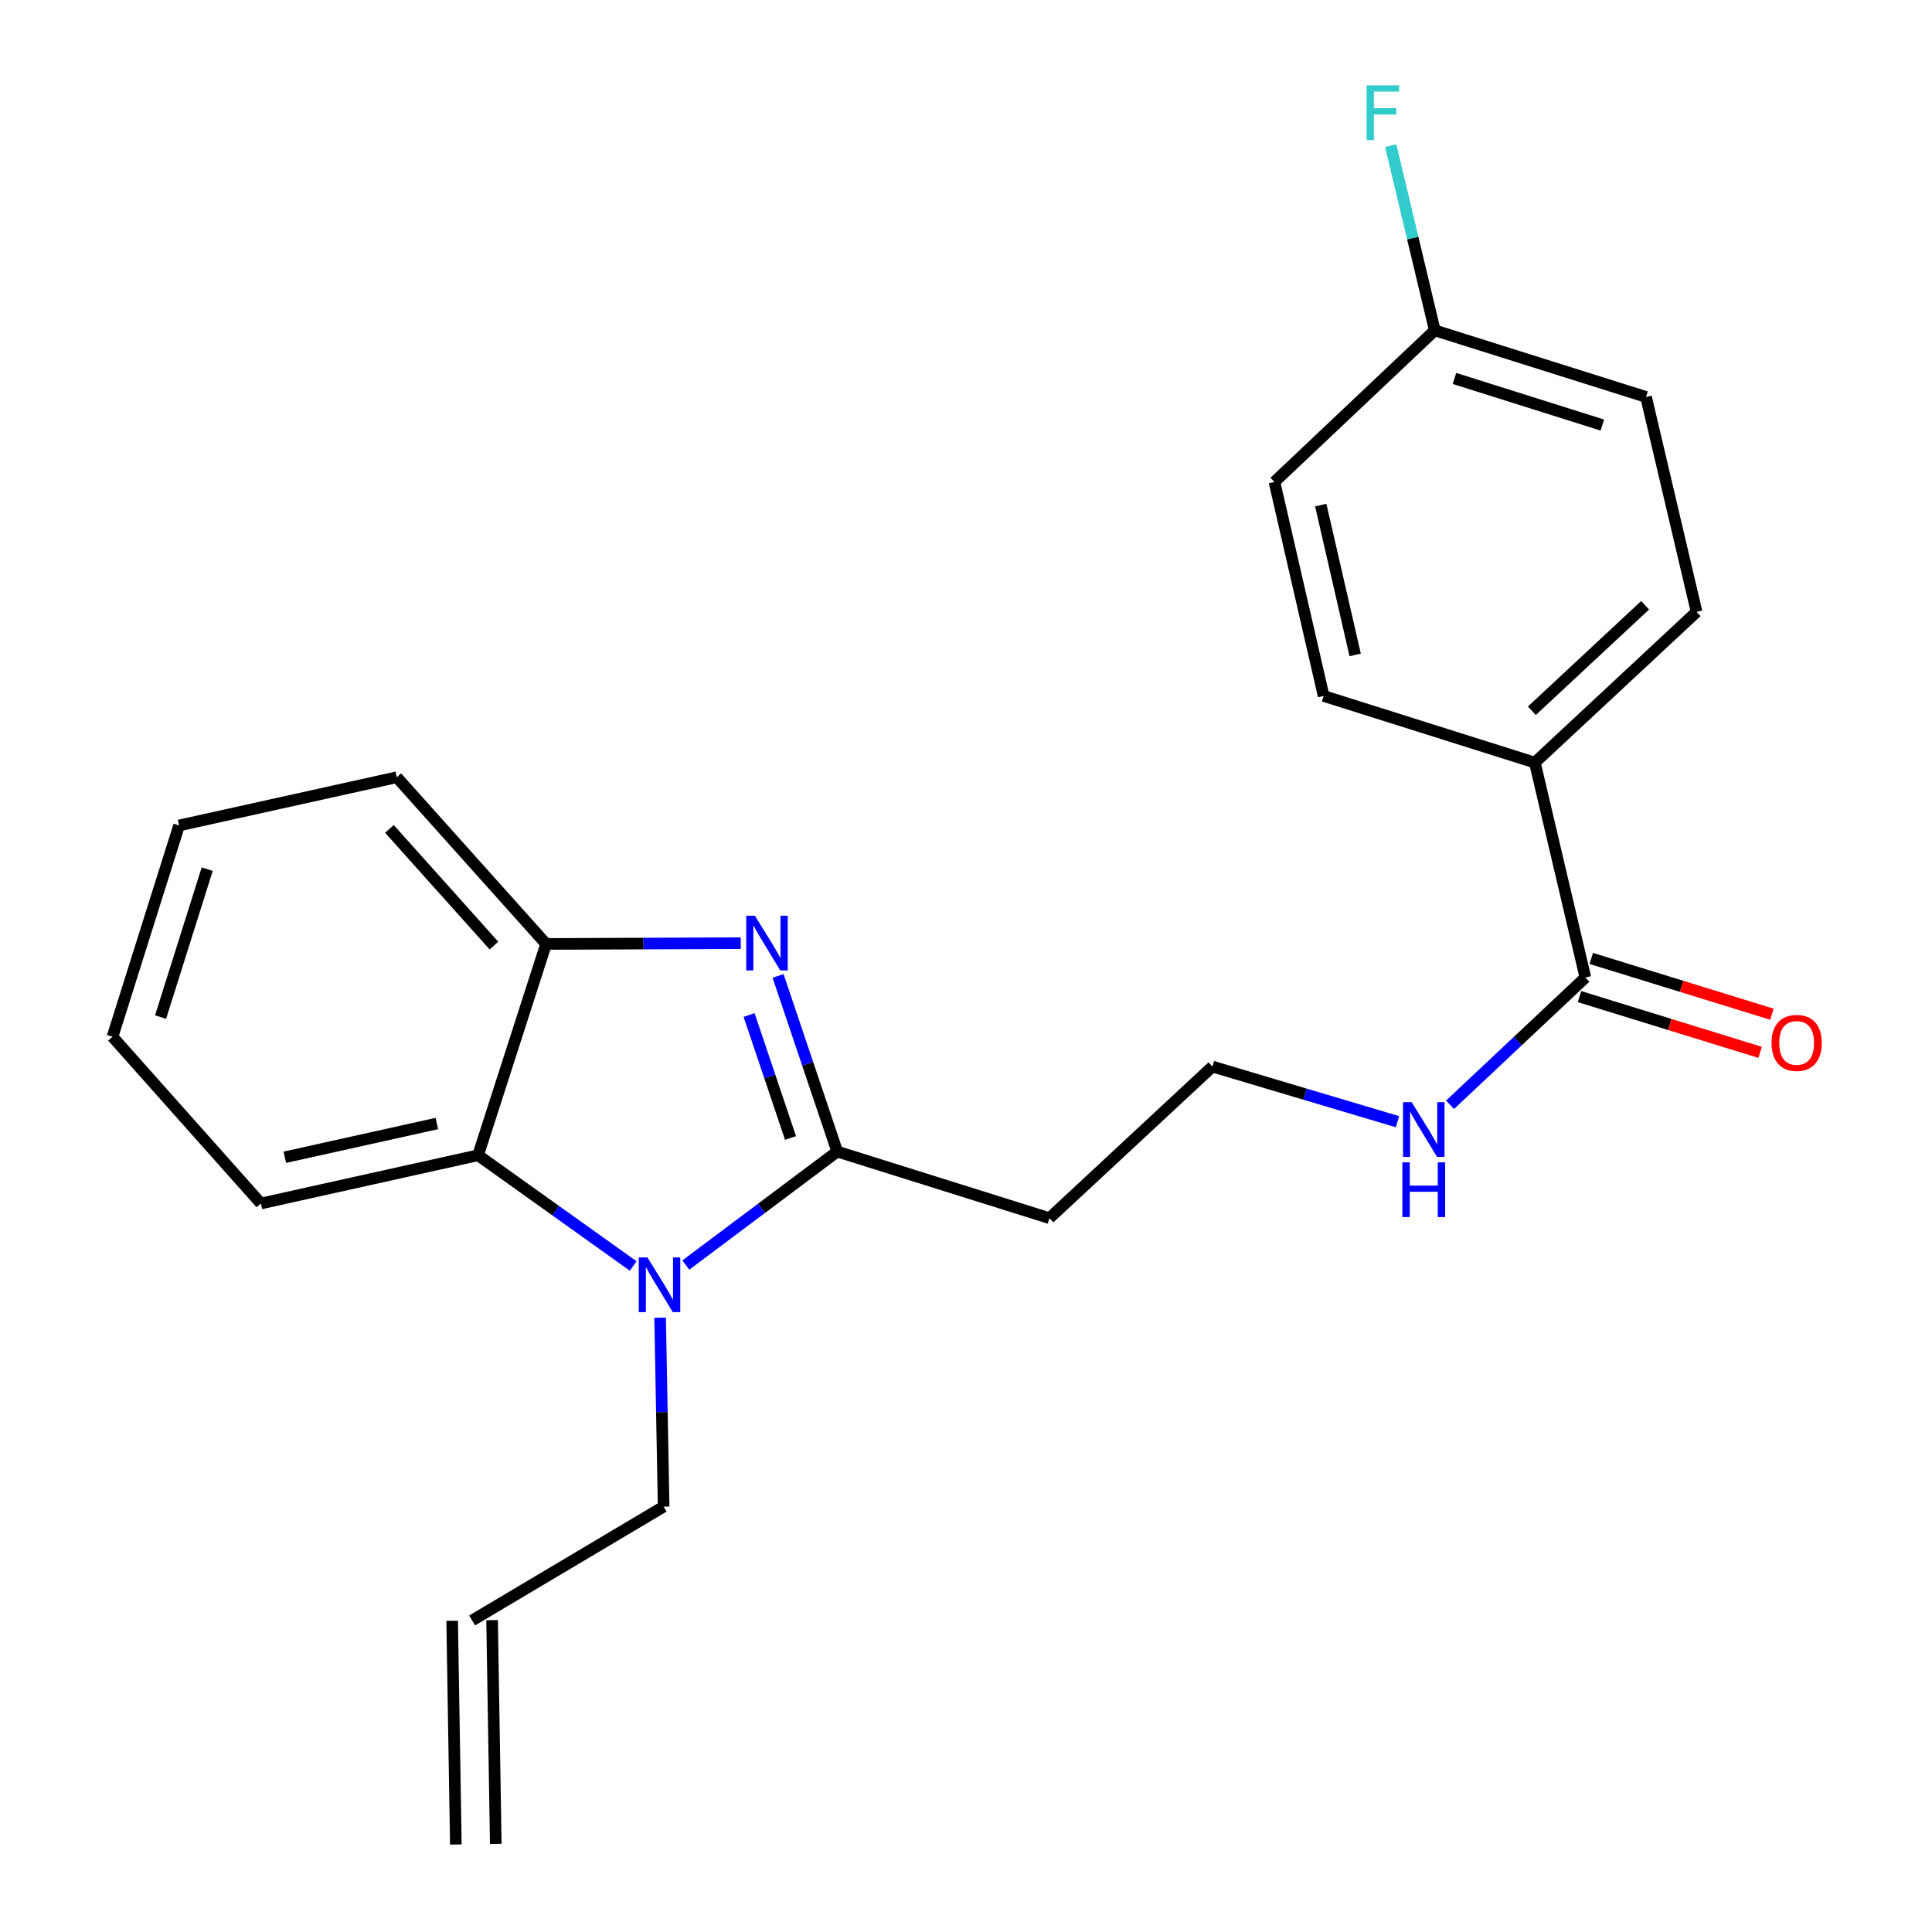 <?xml version='1.0' encoding='iso-8859-1'?>
<svg version='1.1' baseProfile='full'
              xmlns='http://www.w3.org/2000/svg'
                      xmlns:rdkit='http://www.rdkit.org/xml'
                      xmlns:xlink='http://www.w3.org/1999/xlink'
                  xml:space='preserve'
width='1000px' height='1000px' viewBox='0 0 1000 1000'>
<!-- END OF HEADER -->
<rect style='opacity:1.0;fill:#FFFFFF;stroke:none' width='1000' height='1000' x='0' y='0'> </rect>
<path class='bond-0' d='M 433.356,596.053 L 418.042,550.595' style='fill:none;fill-rule:evenodd;stroke:#000000;stroke-width:6px;stroke-linecap:butt;stroke-linejoin:miter;stroke-opacity:1' />
<path class='bond-0' d='M 418.042,550.595 L 402.728,505.137' style='fill:none;fill-rule:evenodd;stroke:#0000FF;stroke-width:6px;stroke-linecap:butt;stroke-linejoin:miter;stroke-opacity:1' />
<path class='bond-0' d='M 409.173,589.014 L 398.453,557.194' style='fill:none;fill-rule:evenodd;stroke:#000000;stroke-width:6px;stroke-linecap:butt;stroke-linejoin:miter;stroke-opacity:1' />
<path class='bond-0' d='M 398.453,557.194 L 387.734,525.374' style='fill:none;fill-rule:evenodd;stroke:#0000FF;stroke-width:6px;stroke-linecap:butt;stroke-linejoin:miter;stroke-opacity:1' />
<path class='bond-1' d='M 433.356,596.053 L 394.165,625.424' style='fill:none;fill-rule:evenodd;stroke:#000000;stroke-width:6px;stroke-linecap:butt;stroke-linejoin:miter;stroke-opacity:1' />
<path class='bond-1' d='M 394.165,625.424 L 354.975,654.796' style='fill:none;fill-rule:evenodd;stroke:#0000FF;stroke-width:6px;stroke-linecap:butt;stroke-linejoin:miter;stroke-opacity:1' />
<path class='bond-5' d='M 433.356,596.053 L 543.184,630.515' style='fill:none;fill-rule:evenodd;stroke:#000000;stroke-width:6px;stroke-linecap:butt;stroke-linejoin:miter;stroke-opacity:1' />
<path class='bond-3' d='M 383.4,488.185 L 333.029,488.387' style='fill:none;fill-rule:evenodd;stroke:#0000FF;stroke-width:6px;stroke-linecap:butt;stroke-linejoin:miter;stroke-opacity:1' />
<path class='bond-3' d='M 333.029,488.387 L 282.657,488.59' style='fill:none;fill-rule:evenodd;stroke:#000000;stroke-width:6px;stroke-linecap:butt;stroke-linejoin:miter;stroke-opacity:1' />
<path class='bond-2' d='M 327.736,655.274 L 287.593,626.616' style='fill:none;fill-rule:evenodd;stroke:#0000FF;stroke-width:6px;stroke-linecap:butt;stroke-linejoin:miter;stroke-opacity:1' />
<path class='bond-2' d='M 287.593,626.616 L 247.449,597.959' style='fill:none;fill-rule:evenodd;stroke:#000000;stroke-width:6px;stroke-linecap:butt;stroke-linejoin:miter;stroke-opacity:1' />
<path class='bond-12' d='M 341.678,682.031 L 342.587,730.927' style='fill:none;fill-rule:evenodd;stroke:#0000FF;stroke-width:6px;stroke-linecap:butt;stroke-linejoin:miter;stroke-opacity:1' />
<path class='bond-12' d='M 342.587,730.927 L 343.497,779.824' style='fill:none;fill-rule:evenodd;stroke:#000000;stroke-width:6px;stroke-linecap:butt;stroke-linejoin:miter;stroke-opacity:1' />
<path class='bond-19' d='M 247.449,597.959 L 135.037,622.924' style='fill:none;fill-rule:evenodd;stroke:#000000;stroke-width:6px;stroke-linecap:butt;stroke-linejoin:miter;stroke-opacity:1' />
<path class='bond-19' d='M 226.106,581.525 L 147.417,599.001' style='fill:none;fill-rule:evenodd;stroke:#000000;stroke-width:6px;stroke-linecap:butt;stroke-linejoin:miter;stroke-opacity:1' />
<path class='bond-23' d='M 247.449,597.959 L 282.657,488.59' style='fill:none;fill-rule:evenodd;stroke:#000000;stroke-width:6px;stroke-linecap:butt;stroke-linejoin:miter;stroke-opacity:1' />
<path class='bond-20' d='M 282.657,488.59 L 205.373,402.302' style='fill:none;fill-rule:evenodd;stroke:#000000;stroke-width:6px;stroke-linecap:butt;stroke-linejoin:miter;stroke-opacity:1' />
<path class='bond-20' d='M 255.667,489.437 L 201.568,429.036' style='fill:none;fill-rule:evenodd;stroke:#000000;stroke-width:6px;stroke-linecap:butt;stroke-linejoin:miter;stroke-opacity:1' />
<path class='bond-4' d='M 820.592,505.964 L 785.569,538.901' style='fill:none;fill-rule:evenodd;stroke:#000000;stroke-width:6px;stroke-linecap:butt;stroke-linejoin:miter;stroke-opacity:1' />
<path class='bond-4' d='M 785.569,538.901 L 750.545,571.838' style='fill:none;fill-rule:evenodd;stroke:#0000FF;stroke-width:6px;stroke-linecap:butt;stroke-linejoin:miter;stroke-opacity:1' />
<path class='bond-6' d='M 820.592,505.964 L 794.432,394.712' style='fill:none;fill-rule:evenodd;stroke:#000000;stroke-width:6px;stroke-linecap:butt;stroke-linejoin:miter;stroke-opacity:1' />
<path class='bond-7' d='M 817.543,515.84 L 864.291,530.272' style='fill:none;fill-rule:evenodd;stroke:#000000;stroke-width:6px;stroke-linecap:butt;stroke-linejoin:miter;stroke-opacity:1' />
<path class='bond-7' d='M 864.291,530.272 L 911.039,544.704' style='fill:none;fill-rule:evenodd;stroke:#FF0000;stroke-width:6px;stroke-linecap:butt;stroke-linejoin:miter;stroke-opacity:1' />
<path class='bond-7' d='M 823.641,496.089 L 870.389,510.521' style='fill:none;fill-rule:evenodd;stroke:#000000;stroke-width:6px;stroke-linecap:butt;stroke-linejoin:miter;stroke-opacity:1' />
<path class='bond-7' d='M 870.389,510.521 L 917.137,524.954' style='fill:none;fill-rule:evenodd;stroke:#FF0000;stroke-width:6px;stroke-linecap:butt;stroke-linejoin:miter;stroke-opacity:1' />
<path class='bond-14' d='M 543.184,630.515 L 627.554,552.059' style='fill:none;fill-rule:evenodd;stroke:#000000;stroke-width:6px;stroke-linecap:butt;stroke-linejoin:miter;stroke-opacity:1' />
<path class='bond-10' d='M 794.432,394.712 L 878.147,316.716' style='fill:none;fill-rule:evenodd;stroke:#000000;stroke-width:6px;stroke-linecap:butt;stroke-linejoin:miter;stroke-opacity:1' />
<path class='bond-10' d='M 792.899,367.889 L 851.5,313.292' style='fill:none;fill-rule:evenodd;stroke:#000000;stroke-width:6px;stroke-linecap:butt;stroke-linejoin:miter;stroke-opacity:1' />
<path class='bond-11' d='M 794.432,394.712 L 685.109,360.227' style='fill:none;fill-rule:evenodd;stroke:#000000;stroke-width:6px;stroke-linecap:butt;stroke-linejoin:miter;stroke-opacity:1' />
<path class='bond-8' d='M 723.341,580.589 L 675.447,566.324' style='fill:none;fill-rule:evenodd;stroke:#0000FF;stroke-width:6px;stroke-linecap:butt;stroke-linejoin:miter;stroke-opacity:1' />
<path class='bond-8' d='M 675.447,566.324 L 627.554,552.059' style='fill:none;fill-rule:evenodd;stroke:#000000;stroke-width:6px;stroke-linecap:butt;stroke-linejoin:miter;stroke-opacity:1' />
<path class='bond-9' d='M 244.371,838.746 L 343.497,779.824' style='fill:none;fill-rule:evenodd;stroke:#000000;stroke-width:6px;stroke-linecap:butt;stroke-linejoin:miter;stroke-opacity:1' />
<path class='bond-13' d='M 234.037,838.916 L 235.944,954.716' style='fill:none;fill-rule:evenodd;stroke:#000000;stroke-width:6px;stroke-linecap:butt;stroke-linejoin:miter;stroke-opacity:1' />
<path class='bond-13' d='M 254.705,838.575 L 256.611,954.375' style='fill:none;fill-rule:evenodd;stroke:#000000;stroke-width:6px;stroke-linecap:butt;stroke-linejoin:miter;stroke-opacity:1' />
<path class='bond-17' d='M 878.147,316.716 L 851.988,205.463' style='fill:none;fill-rule:evenodd;stroke:#000000;stroke-width:6px;stroke-linecap:butt;stroke-linejoin:miter;stroke-opacity:1' />
<path class='bond-16' d='M 685.109,360.227 L 659.65,249.457' style='fill:none;fill-rule:evenodd;stroke:#000000;stroke-width:6px;stroke-linecap:butt;stroke-linejoin:miter;stroke-opacity:1' />
<path class='bond-16' d='M 701.435,338.981 L 683.614,261.442' style='fill:none;fill-rule:evenodd;stroke:#000000;stroke-width:6px;stroke-linecap:butt;stroke-linejoin:miter;stroke-opacity:1' />
<path class='bond-15' d='M 742.642,171.001 L 659.65,249.457' style='fill:none;fill-rule:evenodd;stroke:#000000;stroke-width:6px;stroke-linecap:butt;stroke-linejoin:miter;stroke-opacity:1' />
<path class='bond-18' d='M 742.642,171.001 L 731.235,123.191' style='fill:none;fill-rule:evenodd;stroke:#000000;stroke-width:6px;stroke-linecap:butt;stroke-linejoin:miter;stroke-opacity:1' />
<path class='bond-18' d='M 731.235,123.191 L 719.828,75.381' style='fill:none;fill-rule:evenodd;stroke:#33CCCC;stroke-width:6px;stroke-linecap:butt;stroke-linejoin:miter;stroke-opacity:1' />
<path class='bond-25' d='M 742.642,171.001 L 851.988,205.463' style='fill:none;fill-rule:evenodd;stroke:#000000;stroke-width:6px;stroke-linecap:butt;stroke-linejoin:miter;stroke-opacity:1' />
<path class='bond-25' d='M 752.83,195.885 L 829.373,220.008' style='fill:none;fill-rule:evenodd;stroke:#000000;stroke-width:6px;stroke-linecap:butt;stroke-linejoin:miter;stroke-opacity:1' />
<path class='bond-21' d='M 135.037,622.924 L 58.235,536.625' style='fill:none;fill-rule:evenodd;stroke:#000000;stroke-width:6px;stroke-linecap:butt;stroke-linejoin:miter;stroke-opacity:1' />
<path class='bond-22' d='M 205.373,402.302 L 92.697,427.256' style='fill:none;fill-rule:evenodd;stroke:#000000;stroke-width:6px;stroke-linecap:butt;stroke-linejoin:miter;stroke-opacity:1' />
<path class='bond-24' d='M 58.235,536.625 L 92.697,427.256' style='fill:none;fill-rule:evenodd;stroke:#000000;stroke-width:6px;stroke-linecap:butt;stroke-linejoin:miter;stroke-opacity:1' />
<path class='bond-24' d='M 83.119,526.432 L 107.242,449.874' style='fill:none;fill-rule:evenodd;stroke:#000000;stroke-width:6px;stroke-linecap:butt;stroke-linejoin:miter;stroke-opacity:1' />
<path  class='atom-1' d='M 390.739 473.97
L 400.019 488.97
Q 400.939 490.45, 402.419 493.13
Q 403.899 495.81, 403.979 495.97
L 403.979 473.97
L 407.739 473.97
L 407.739 502.29
L 403.859 502.29
L 393.899 485.89
Q 392.739 483.97, 391.499 481.77
Q 390.299 479.57, 389.939 478.89
L 389.939 502.29
L 386.259 502.29
L 386.259 473.97
L 390.739 473.97
' fill='#0000FF'/>
<path  class='atom-2' d='M 335.101 650.84
L 344.381 665.84
Q 345.301 667.32, 346.781 670
Q 348.261 672.68, 348.341 672.84
L 348.341 650.84
L 352.101 650.84
L 352.101 679.16
L 348.221 679.16
L 338.261 662.76
Q 337.101 660.84, 335.861 658.64
Q 334.661 656.44, 334.301 655.76
L 334.301 679.16
L 330.621 679.16
L 330.621 650.84
L 335.101 650.84
' fill='#0000FF'/>
<path  class='atom-8' d='M 916.95 539.806
Q 916.95 533.006, 920.31 529.206
Q 923.67 525.406, 929.95 525.406
Q 936.23 525.406, 939.59 529.206
Q 942.95 533.006, 942.95 539.806
Q 942.95 546.686, 939.55 550.606
Q 936.15 554.486, 929.95 554.486
Q 923.71 554.486, 920.31 550.606
Q 916.95 546.726, 916.95 539.806
M 929.95 551.286
Q 934.27 551.286, 936.59 548.406
Q 938.95 545.486, 938.95 539.806
Q 938.95 534.246, 936.59 531.446
Q 934.27 528.606, 929.95 528.606
Q 925.63 528.606, 923.27 531.406
Q 920.95 534.206, 920.95 539.806
Q 920.95 545.526, 923.27 548.406
Q 925.63 551.286, 929.95 551.286
' fill='#FF0000'/>
<path  class='atom-9' d='M 730.674 570.478
L 739.954 585.478
Q 740.874 586.958, 742.354 589.638
Q 743.834 592.318, 743.914 592.478
L 743.914 570.478
L 747.674 570.478
L 747.674 598.798
L 743.794 598.798
L 733.834 582.398
Q 732.674 580.478, 731.434 578.278
Q 730.234 576.078, 729.874 575.398
L 729.874 598.798
L 726.194 598.798
L 726.194 570.478
L 730.674 570.478
' fill='#0000FF'/>
<path  class='atom-9' d='M 725.854 601.63
L 729.694 601.63
L 729.694 613.67
L 744.174 613.67
L 744.174 601.63
L 748.014 601.63
L 748.014 629.95
L 744.174 629.95
L 744.174 616.87
L 729.694 616.87
L 729.694 629.95
L 725.854 629.95
L 725.854 601.63
' fill='#0000FF'/>
<path  class='atom-19' d='M 707.339 44.165
L 724.179 44.165
L 724.179 47.405
L 711.139 47.405
L 711.139 56.005
L 722.739 56.005
L 722.739 59.285
L 711.139 59.285
L 711.139 72.485
L 707.339 72.485
L 707.339 44.165
' fill='#33CCCC'/>
</svg>

